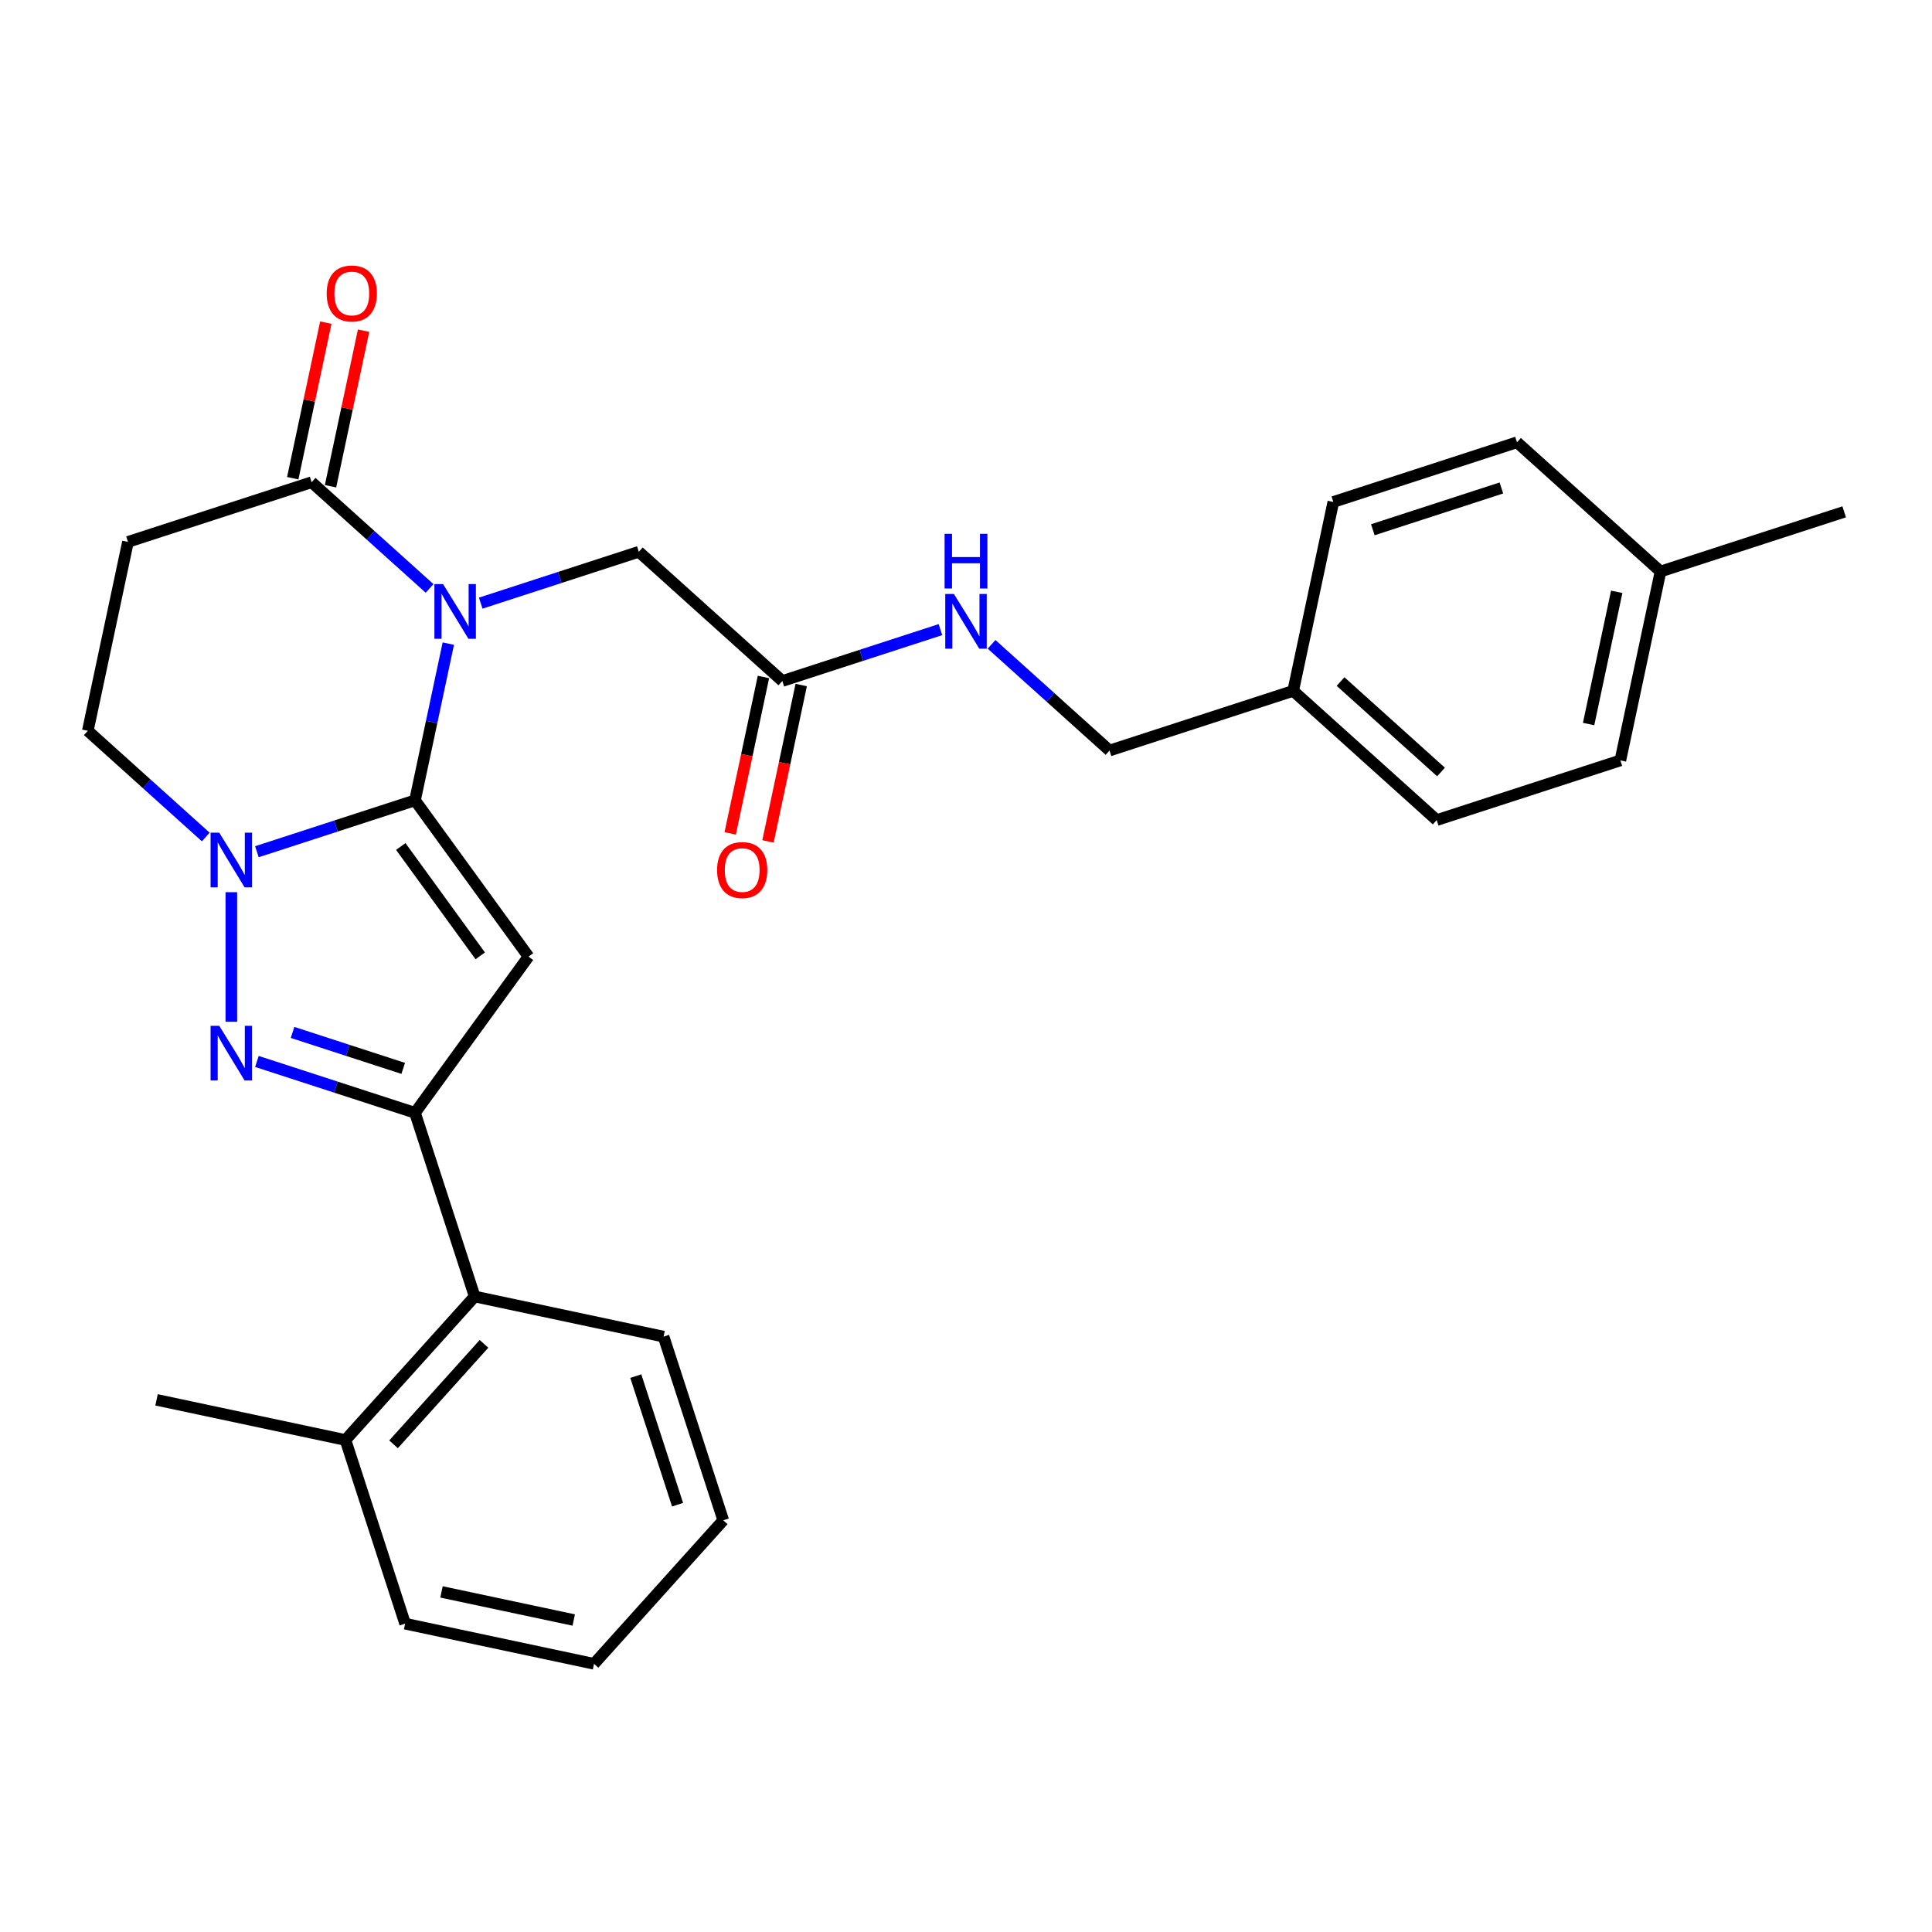 <?xml version='1.0' encoding='iso-8859-1'?>
<svg version='1.1' baseProfile='full'
              xmlns='http://www.w3.org/2000/svg'
                      xmlns:rdkit='http://www.rdkit.org/xml'
                      xmlns:xlink='http://www.w3.org/1999/xlink'
                  xml:space='preserve'
width='1000px' height='1000px' viewBox='0 0 1000 1000'>
<!-- END OF HEADER -->
<rect style='opacity:1.0;fill:#FFFFFF;stroke:none' width='1000' height='1000' x='0' y='0'> </rect>
<path class='bond-0' d='M 214.803,414.259 L 223.425,373.699' style='fill:none;fill-rule:evenodd;stroke:#000000;stroke-width:6px;stroke-linecap:butt;stroke-linejoin:miter;stroke-opacity:1' />
<path class='bond-0' d='M 223.425,373.699 L 232.046,333.139' style='fill:none;fill-rule:evenodd;stroke:#0000FF;stroke-width:6px;stroke-linecap:butt;stroke-linejoin:miter;stroke-opacity:1' />
<path class='bond-1' d='M 214.803,414.259 L 273.557,495.127' style='fill:none;fill-rule:evenodd;stroke:#000000;stroke-width:6px;stroke-linecap:butt;stroke-linejoin:miter;stroke-opacity:1' />
<path class='bond-1' d='M 207.443,438.14 L 248.57,494.747' style='fill:none;fill-rule:evenodd;stroke:#000000;stroke-width:6px;stroke-linecap:butt;stroke-linejoin:miter;stroke-opacity:1' />
<path class='bond-2' d='M 214.803,414.259 L 173.888,427.553' style='fill:none;fill-rule:evenodd;stroke:#000000;stroke-width:6px;stroke-linecap:butt;stroke-linejoin:miter;stroke-opacity:1' />
<path class='bond-2' d='M 173.888,427.553 L 132.972,440.848' style='fill:none;fill-rule:evenodd;stroke:#0000FF;stroke-width:6px;stroke-linecap:butt;stroke-linejoin:miter;stroke-opacity:1' />
<path class='bond-5' d='M 222.351,304.569 L 191.827,277.085' style='fill:none;fill-rule:evenodd;stroke:#0000FF;stroke-width:6px;stroke-linecap:butt;stroke-linejoin:miter;stroke-opacity:1' />
<path class='bond-5' d='M 191.827,277.085 L 161.303,249.601' style='fill:none;fill-rule:evenodd;stroke:#000000;stroke-width:6px;stroke-linecap:butt;stroke-linejoin:miter;stroke-opacity:1' />
<path class='bond-8' d='M 248.82,312.185 L 289.736,298.891' style='fill:none;fill-rule:evenodd;stroke:#0000FF;stroke-width:6px;stroke-linecap:butt;stroke-linejoin:miter;stroke-opacity:1' />
<path class='bond-8' d='M 289.736,298.891 L 330.651,285.597' style='fill:none;fill-rule:evenodd;stroke:#000000;stroke-width:6px;stroke-linecap:butt;stroke-linejoin:miter;stroke-opacity:1' />
<path class='bond-4' d='M 273.557,495.127 L 214.803,575.994' style='fill:none;fill-rule:evenodd;stroke:#000000;stroke-width:6px;stroke-linecap:butt;stroke-linejoin:miter;stroke-opacity:1' />
<path class='bond-3' d='M 119.738,461.801 L 119.738,528.869' style='fill:none;fill-rule:evenodd;stroke:#0000FF;stroke-width:6px;stroke-linecap:butt;stroke-linejoin:miter;stroke-opacity:1' />
<path class='bond-9' d='M 106.503,433.231 L 75.979,405.747' style='fill:none;fill-rule:evenodd;stroke:#0000FF;stroke-width:6px;stroke-linecap:butt;stroke-linejoin:miter;stroke-opacity:1' />
<path class='bond-9' d='M 75.979,405.747 L 45.455,378.263' style='fill:none;fill-rule:evenodd;stroke:#000000;stroke-width:6px;stroke-linecap:butt;stroke-linejoin:miter;stroke-opacity:1' />
<path class='bond-28' d='M 132.972,549.406 L 173.888,562.7' style='fill:none;fill-rule:evenodd;stroke:#0000FF;stroke-width:6px;stroke-linecap:butt;stroke-linejoin:miter;stroke-opacity:1' />
<path class='bond-28' d='M 173.888,562.7 L 214.803,575.994' style='fill:none;fill-rule:evenodd;stroke:#000000;stroke-width:6px;stroke-linecap:butt;stroke-linejoin:miter;stroke-opacity:1' />
<path class='bond-28' d='M 151.425,534.381 L 180.065,543.687' style='fill:none;fill-rule:evenodd;stroke:#0000FF;stroke-width:6px;stroke-linecap:butt;stroke-linejoin:miter;stroke-opacity:1' />
<path class='bond-28' d='M 180.065,543.687 L 208.706,552.993' style='fill:none;fill-rule:evenodd;stroke:#000000;stroke-width:6px;stroke-linecap:butt;stroke-linejoin:miter;stroke-opacity:1' />
<path class='bond-7' d='M 214.803,575.994 L 245.692,671.06' style='fill:none;fill-rule:evenodd;stroke:#000000;stroke-width:6px;stroke-linecap:butt;stroke-linejoin:miter;stroke-opacity:1' />
<path class='bond-12' d='M 171.08,251.679 L 179.637,211.419' style='fill:none;fill-rule:evenodd;stroke:#000000;stroke-width:6px;stroke-linecap:butt;stroke-linejoin:miter;stroke-opacity:1' />
<path class='bond-12' d='M 179.637,211.419 L 188.195,171.158' style='fill:none;fill-rule:evenodd;stroke:#FF0000;stroke-width:6px;stroke-linecap:butt;stroke-linejoin:miter;stroke-opacity:1' />
<path class='bond-12' d='M 151.525,247.522 L 160.083,207.262' style='fill:none;fill-rule:evenodd;stroke:#000000;stroke-width:6px;stroke-linecap:butt;stroke-linejoin:miter;stroke-opacity:1' />
<path class='bond-12' d='M 160.083,207.262 L 168.64,167.002' style='fill:none;fill-rule:evenodd;stroke:#FF0000;stroke-width:6px;stroke-linecap:butt;stroke-linejoin:miter;stroke-opacity:1' />
<path class='bond-29' d='M 161.303,249.601 L 66.237,280.489' style='fill:none;fill-rule:evenodd;stroke:#000000;stroke-width:6px;stroke-linecap:butt;stroke-linejoin:miter;stroke-opacity:1' />
<path class='bond-6' d='M 66.237,280.489 L 45.455,378.263' style='fill:none;fill-rule:evenodd;stroke:#000000;stroke-width:6px;stroke-linecap:butt;stroke-linejoin:miter;stroke-opacity:1' />
<path class='bond-14' d='M 245.692,671.06 L 178.807,745.343' style='fill:none;fill-rule:evenodd;stroke:#000000;stroke-width:6px;stroke-linecap:butt;stroke-linejoin:miter;stroke-opacity:1' />
<path class='bond-14' d='M 250.516,695.579 L 203.696,747.578' style='fill:none;fill-rule:evenodd;stroke:#000000;stroke-width:6px;stroke-linecap:butt;stroke-linejoin:miter;stroke-opacity:1' />
<path class='bond-22' d='M 245.692,671.06 L 343.465,691.842' style='fill:none;fill-rule:evenodd;stroke:#000000;stroke-width:6px;stroke-linecap:butt;stroke-linejoin:miter;stroke-opacity:1' />
<path class='bond-10' d='M 330.651,285.597 L 404.934,352.482' style='fill:none;fill-rule:evenodd;stroke:#000000;stroke-width:6px;stroke-linecap:butt;stroke-linejoin:miter;stroke-opacity:1' />
<path class='bond-11' d='M 404.934,352.482 L 445.85,339.187' style='fill:none;fill-rule:evenodd;stroke:#000000;stroke-width:6px;stroke-linecap:butt;stroke-linejoin:miter;stroke-opacity:1' />
<path class='bond-11' d='M 445.85,339.187 L 486.766,325.893' style='fill:none;fill-rule:evenodd;stroke:#0000FF;stroke-width:6px;stroke-linecap:butt;stroke-linejoin:miter;stroke-opacity:1' />
<path class='bond-13' d='M 395.157,350.404 L 386.553,390.884' style='fill:none;fill-rule:evenodd;stroke:#000000;stroke-width:6px;stroke-linecap:butt;stroke-linejoin:miter;stroke-opacity:1' />
<path class='bond-13' d='M 386.553,390.884 L 377.948,431.364' style='fill:none;fill-rule:evenodd;stroke:#FF0000;stroke-width:6px;stroke-linecap:butt;stroke-linejoin:miter;stroke-opacity:1' />
<path class='bond-13' d='M 414.712,354.56 L 406.107,395.04' style='fill:none;fill-rule:evenodd;stroke:#000000;stroke-width:6px;stroke-linecap:butt;stroke-linejoin:miter;stroke-opacity:1' />
<path class='bond-13' d='M 406.107,395.04 L 397.503,435.521' style='fill:none;fill-rule:evenodd;stroke:#FF0000;stroke-width:6px;stroke-linecap:butt;stroke-linejoin:miter;stroke-opacity:1' />
<path class='bond-15' d='M 513.234,333.509 L 543.759,360.994' style='fill:none;fill-rule:evenodd;stroke:#0000FF;stroke-width:6px;stroke-linecap:butt;stroke-linejoin:miter;stroke-opacity:1' />
<path class='bond-15' d='M 543.759,360.994 L 574.283,388.478' style='fill:none;fill-rule:evenodd;stroke:#000000;stroke-width:6px;stroke-linecap:butt;stroke-linejoin:miter;stroke-opacity:1' />
<path class='bond-23' d='M 178.807,745.343 L 81.034,724.561' style='fill:none;fill-rule:evenodd;stroke:#000000;stroke-width:6px;stroke-linecap:butt;stroke-linejoin:miter;stroke-opacity:1' />
<path class='bond-24' d='M 178.807,745.343 L 209.696,840.409' style='fill:none;fill-rule:evenodd;stroke:#000000;stroke-width:6px;stroke-linecap:butt;stroke-linejoin:miter;stroke-opacity:1' />
<path class='bond-16' d='M 574.283,388.478 L 669.349,357.589' style='fill:none;fill-rule:evenodd;stroke:#000000;stroke-width:6px;stroke-linecap:butt;stroke-linejoin:miter;stroke-opacity:1' />
<path class='bond-18' d='M 669.349,357.589 L 690.131,259.816' style='fill:none;fill-rule:evenodd;stroke:#000000;stroke-width:6px;stroke-linecap:butt;stroke-linejoin:miter;stroke-opacity:1' />
<path class='bond-19' d='M 669.349,357.589 L 743.632,424.474' style='fill:none;fill-rule:evenodd;stroke:#000000;stroke-width:6px;stroke-linecap:butt;stroke-linejoin:miter;stroke-opacity:1' />
<path class='bond-19' d='M 693.868,352.765 L 745.866,399.585' style='fill:none;fill-rule:evenodd;stroke:#000000;stroke-width:6px;stroke-linecap:butt;stroke-linejoin:miter;stroke-opacity:1' />
<path class='bond-17' d='M 859.48,295.812 L 838.697,393.585' style='fill:none;fill-rule:evenodd;stroke:#000000;stroke-width:6px;stroke-linecap:butt;stroke-linejoin:miter;stroke-opacity:1' />
<path class='bond-17' d='M 836.808,306.321 L 822.26,374.763' style='fill:none;fill-rule:evenodd;stroke:#000000;stroke-width:6px;stroke-linecap:butt;stroke-linejoin:miter;stroke-opacity:1' />
<path class='bond-25' d='M 859.48,295.812 L 954.545,264.923' style='fill:none;fill-rule:evenodd;stroke:#000000;stroke-width:6px;stroke-linecap:butt;stroke-linejoin:miter;stroke-opacity:1' />
<path class='bond-31' d='M 859.48,295.812 L 785.197,228.927' style='fill:none;fill-rule:evenodd;stroke:#000000;stroke-width:6px;stroke-linecap:butt;stroke-linejoin:miter;stroke-opacity:1' />
<path class='bond-20' d='M 690.131,259.816 L 785.197,228.927' style='fill:none;fill-rule:evenodd;stroke:#000000;stroke-width:6px;stroke-linecap:butt;stroke-linejoin:miter;stroke-opacity:1' />
<path class='bond-20' d='M 710.569,274.196 L 777.115,252.573' style='fill:none;fill-rule:evenodd;stroke:#000000;stroke-width:6px;stroke-linecap:butt;stroke-linejoin:miter;stroke-opacity:1' />
<path class='bond-21' d='M 743.632,424.474 L 838.697,393.585' style='fill:none;fill-rule:evenodd;stroke:#000000;stroke-width:6px;stroke-linecap:butt;stroke-linejoin:miter;stroke-opacity:1' />
<path class='bond-26' d='M 343.465,691.842 L 374.354,786.908' style='fill:none;fill-rule:evenodd;stroke:#000000;stroke-width:6px;stroke-linecap:butt;stroke-linejoin:miter;stroke-opacity:1' />
<path class='bond-26' d='M 329.086,712.28 L 350.708,778.826' style='fill:none;fill-rule:evenodd;stroke:#000000;stroke-width:6px;stroke-linecap:butt;stroke-linejoin:miter;stroke-opacity:1' />
<path class='bond-30' d='M 209.696,840.409 L 307.469,861.191' style='fill:none;fill-rule:evenodd;stroke:#000000;stroke-width:6px;stroke-linecap:butt;stroke-linejoin:miter;stroke-opacity:1' />
<path class='bond-30' d='M 228.518,823.971 L 296.96,838.519' style='fill:none;fill-rule:evenodd;stroke:#000000;stroke-width:6px;stroke-linecap:butt;stroke-linejoin:miter;stroke-opacity:1' />
<path class='bond-27' d='M 374.354,786.908 L 307.469,861.191' style='fill:none;fill-rule:evenodd;stroke:#000000;stroke-width:6px;stroke-linecap:butt;stroke-linejoin:miter;stroke-opacity:1' />
<path  class='atom-1' d='M 229.328 302.332
L 238.604 317.325
Q 239.524 318.805, 241.003 321.483
Q 242.483 324.162, 242.563 324.322
L 242.563 302.332
L 246.321 302.332
L 246.321 330.64
L 242.443 330.64
L 232.487 314.247
Q 231.327 312.327, 230.088 310.128
Q 228.889 307.929, 228.529 307.249
L 228.529 330.64
L 224.85 330.64
L 224.85 302.332
L 229.328 302.332
' fill='#0000FF'/>
<path  class='atom-3' d='M 113.48 430.994
L 122.756 445.987
Q 123.676 447.467, 125.155 450.146
Q 126.635 452.825, 126.715 452.984
L 126.715 430.994
L 130.473 430.994
L 130.473 459.302
L 126.595 459.302
L 116.639 442.909
Q 115.48 440.99, 114.24 438.79
Q 113.041 436.591, 112.681 435.912
L 112.681 459.302
L 109.002 459.302
L 109.002 430.994
L 113.48 430.994
' fill='#0000FF'/>
<path  class='atom-4' d='M 113.48 530.952
L 122.756 545.945
Q 123.676 547.425, 125.155 550.104
Q 126.635 552.782, 126.715 552.942
L 126.715 530.952
L 130.473 530.952
L 130.473 559.26
L 126.595 559.26
L 116.639 542.867
Q 115.48 540.947, 114.24 538.748
Q 113.041 536.549, 112.681 535.87
L 112.681 559.26
L 109.002 559.26
L 109.002 530.952
L 113.48 530.952
' fill='#0000FF'/>
<path  class='atom-12' d='M 493.743 307.439
L 503.019 322.433
Q 503.938 323.912, 505.418 326.591
Q 506.897 329.27, 506.977 329.43
L 506.977 307.439
L 510.735 307.439
L 510.735 335.747
L 506.857 335.747
L 496.901 319.354
Q 495.742 317.435, 494.502 315.236
Q 493.303 313.037, 492.943 312.357
L 492.943 335.747
L 489.265 335.747
L 489.265 307.439
L 493.743 307.439
' fill='#0000FF'/>
<path  class='atom-12' d='M 488.925 276.3
L 492.763 276.3
L 492.763 288.335
L 507.237 288.335
L 507.237 276.3
L 511.075 276.3
L 511.075 304.608
L 507.237 304.608
L 507.237 291.534
L 492.763 291.534
L 492.763 304.608
L 488.925 304.608
L 488.925 276.3
' fill='#0000FF'/>
<path  class='atom-13' d='M 169.09 151.907
Q 169.09 145.11, 172.449 141.312
Q 175.808 137.513, 182.085 137.513
Q 188.362 137.513, 191.721 141.312
Q 195.079 145.11, 195.079 151.907
Q 195.079 158.784, 191.681 162.703
Q 188.282 166.581, 182.085 166.581
Q 175.848 166.581, 172.449 162.703
Q 169.09 158.824, 169.09 151.907
M 182.085 163.382
Q 186.403 163.382, 188.722 160.503
Q 191.081 157.585, 191.081 151.907
Q 191.081 146.349, 188.722 143.551
Q 186.403 140.712, 182.085 140.712
Q 177.767 140.712, 175.408 143.511
Q 173.089 146.309, 173.089 151.907
Q 173.089 157.625, 175.408 160.503
Q 177.767 163.382, 182.085 163.382
' fill='#FF0000'/>
<path  class='atom-14' d='M 371.157 450.335
Q 371.157 443.538, 374.516 439.74
Q 377.875 435.941, 384.152 435.941
Q 390.429 435.941, 393.788 439.74
Q 397.147 443.538, 397.147 450.335
Q 397.147 457.212, 393.748 461.131
Q 390.349 465.009, 384.152 465.009
Q 377.915 465.009, 374.516 461.131
Q 371.157 457.252, 371.157 450.335
M 384.152 461.81
Q 388.47 461.81, 390.789 458.932
Q 393.148 456.013, 393.148 450.335
Q 393.148 444.778, 390.789 441.979
Q 388.47 439.14, 384.152 439.14
Q 379.834 439.14, 377.475 441.939
Q 375.156 444.738, 375.156 450.335
Q 375.156 456.053, 377.475 458.932
Q 379.834 461.81, 384.152 461.81
' fill='#FF0000'/>
</svg>

